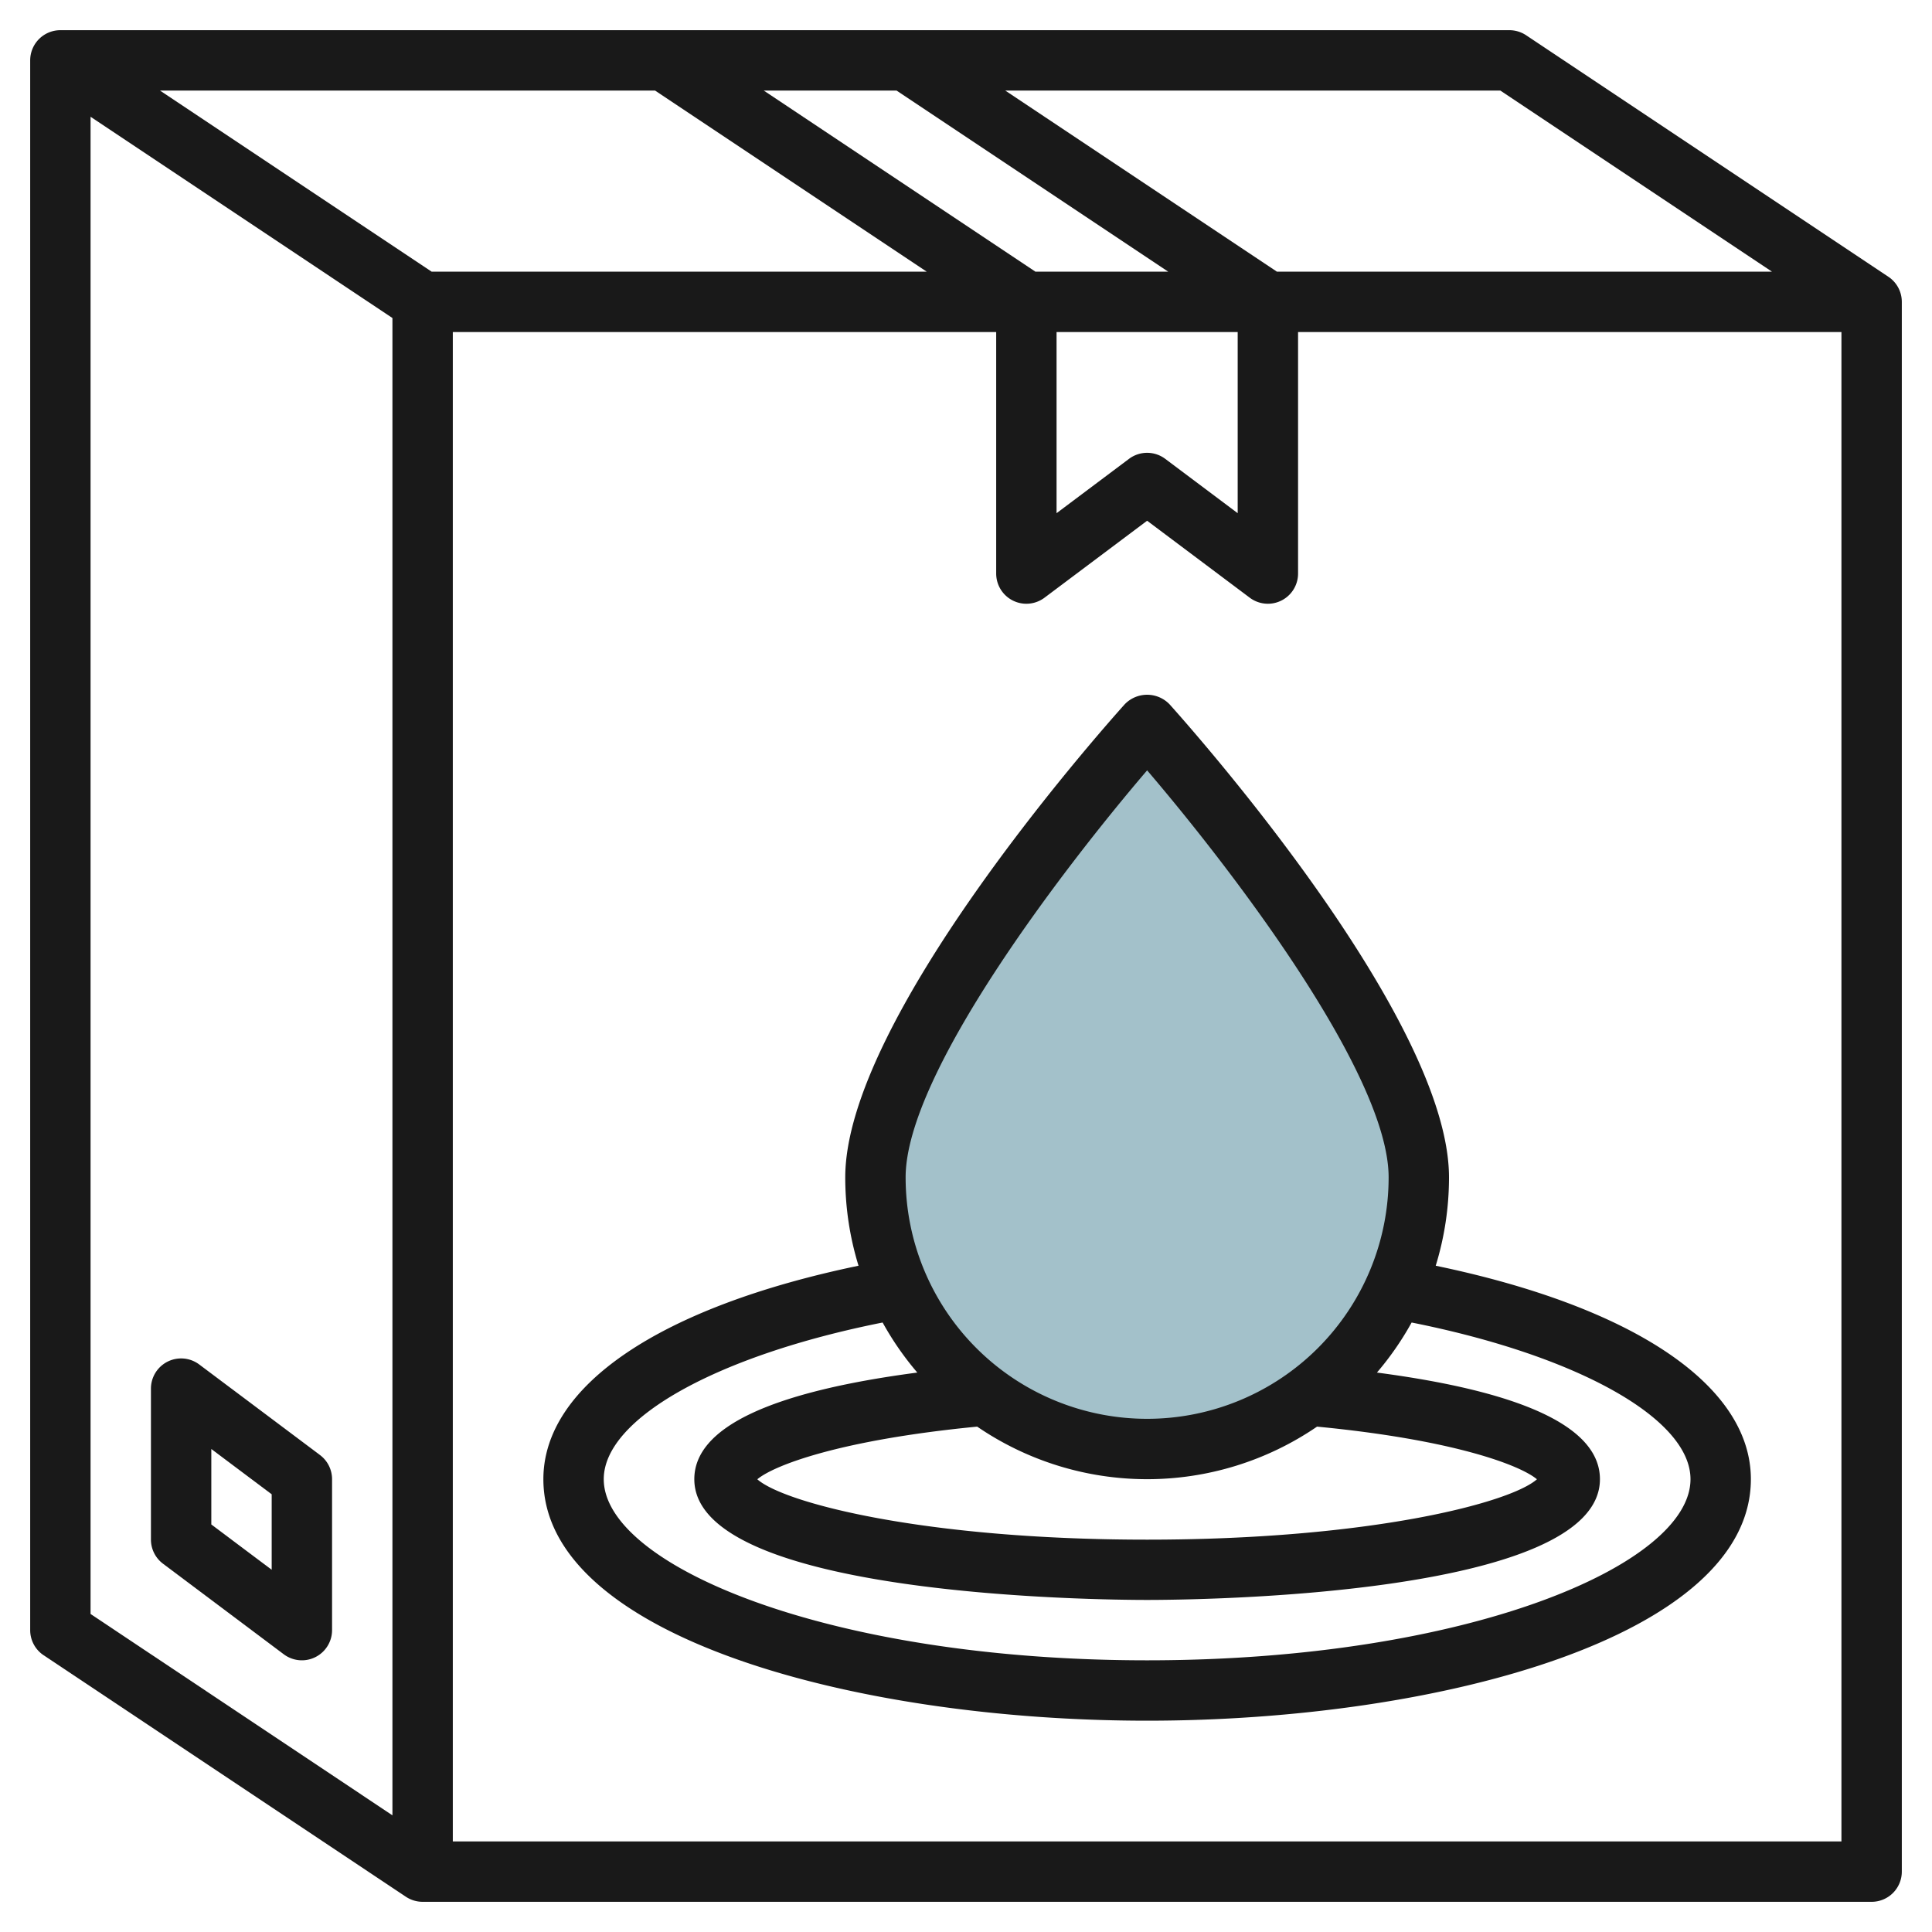 <svg id="Layer_3" height="512" viewBox="0 0 64 64" width="512" xmlns="http://www.w3.org/2000/svg" data-name="Layer 3"><path d="m47 39a9 9 0 0 1 -18 0c0-4.971 9-15 9-15s9 10.029 9 15z" fill="#a3c1ca"/><g fill="#191919"><path d="m47.56 41.929a9.95 9.95 0 0 0 .44-2.929c0-5.2-8.309-14.612-9.256-15.668a1.031 1.031 0 0 0 -1.488 0c-.947 1.056-9.256 10.468-9.256 15.668a9.95 9.95 0 0 0 .44 2.929c-6.561 1.363-10.44 3.971-10.44 7.071 0 5.2 10.305 8 20 8s20-2.8 20-8c0-3.1-3.879-5.708-10.44-7.071zm-9.56-16.41c2.774 3.243 8 10.059 8 13.481a8 8 0 0 1 -16 0c0-3.422 5.226-10.238 8-13.481zm-5.629 21.74a9.97 9.97 0 0 0 11.258 0c4.557.438 6.74 1.286 7.284 1.744-.879.779-5.525 2-12.913 2s-12.034-1.218-12.913-2c.544-.458 2.727-1.303 7.284-1.744zm5.629 7.741c-10.608 0-18-3.162-18-6 0-2.013 3.764-4.1 9.238-5.19a9.959 9.959 0 0 0 1.149 1.658c-4.903.645-7.387 1.832-7.387 3.532 0 3.888 13.465 4 15 4s15-.112 15-4c0-1.7-2.484-2.887-7.387-3.532a9.959 9.959 0 0 0 1.149-1.658c5.473 1.09 9.238 3.177 9.238 5.19 0 2.838-7.392 6-18 6z"/><path d="m62.555 9.168-12-8a1.006 1.006 0 0 0 -.555-.168h-48a1 1 0 0 0 -1 1v52a1 1 0 0 0 .445.832l12 8a1.006 1.006 0 0 0 .555.168h48a1 1 0 0 0 1-1v-52a1 1 0 0 0 -.445-.832zm-3.855-.168h-16.4l-9-6h16.4zm-44.4 0-9-6h16.4l9 6zm20 0-9-6h4.4l9 6zm.7 2h6v6l-2.4-1.8a1 1 0 0 0 -1.2 0l-2.4 1.8zm-32-7.132 10 6.667v49.6l-10-6.67zm12 57.132v-50h18v8a1 1 0 0 0 1.6.8l3.4-2.55 3.4 2.55a1 1 0 0 0 1.6-.8v-8h18v50z"/><path d="m10.6 48.2-4-3a1 1 0 0 0 -1.6.8v5a1 1 0 0 0 .4.8l4 3a1 1 0 0 0 1.6-.8v-5a1 1 0 0 0 -.4-.8zm-1.6 3.8-2-1.5v-2.5l2 1.5z"/></g></svg>